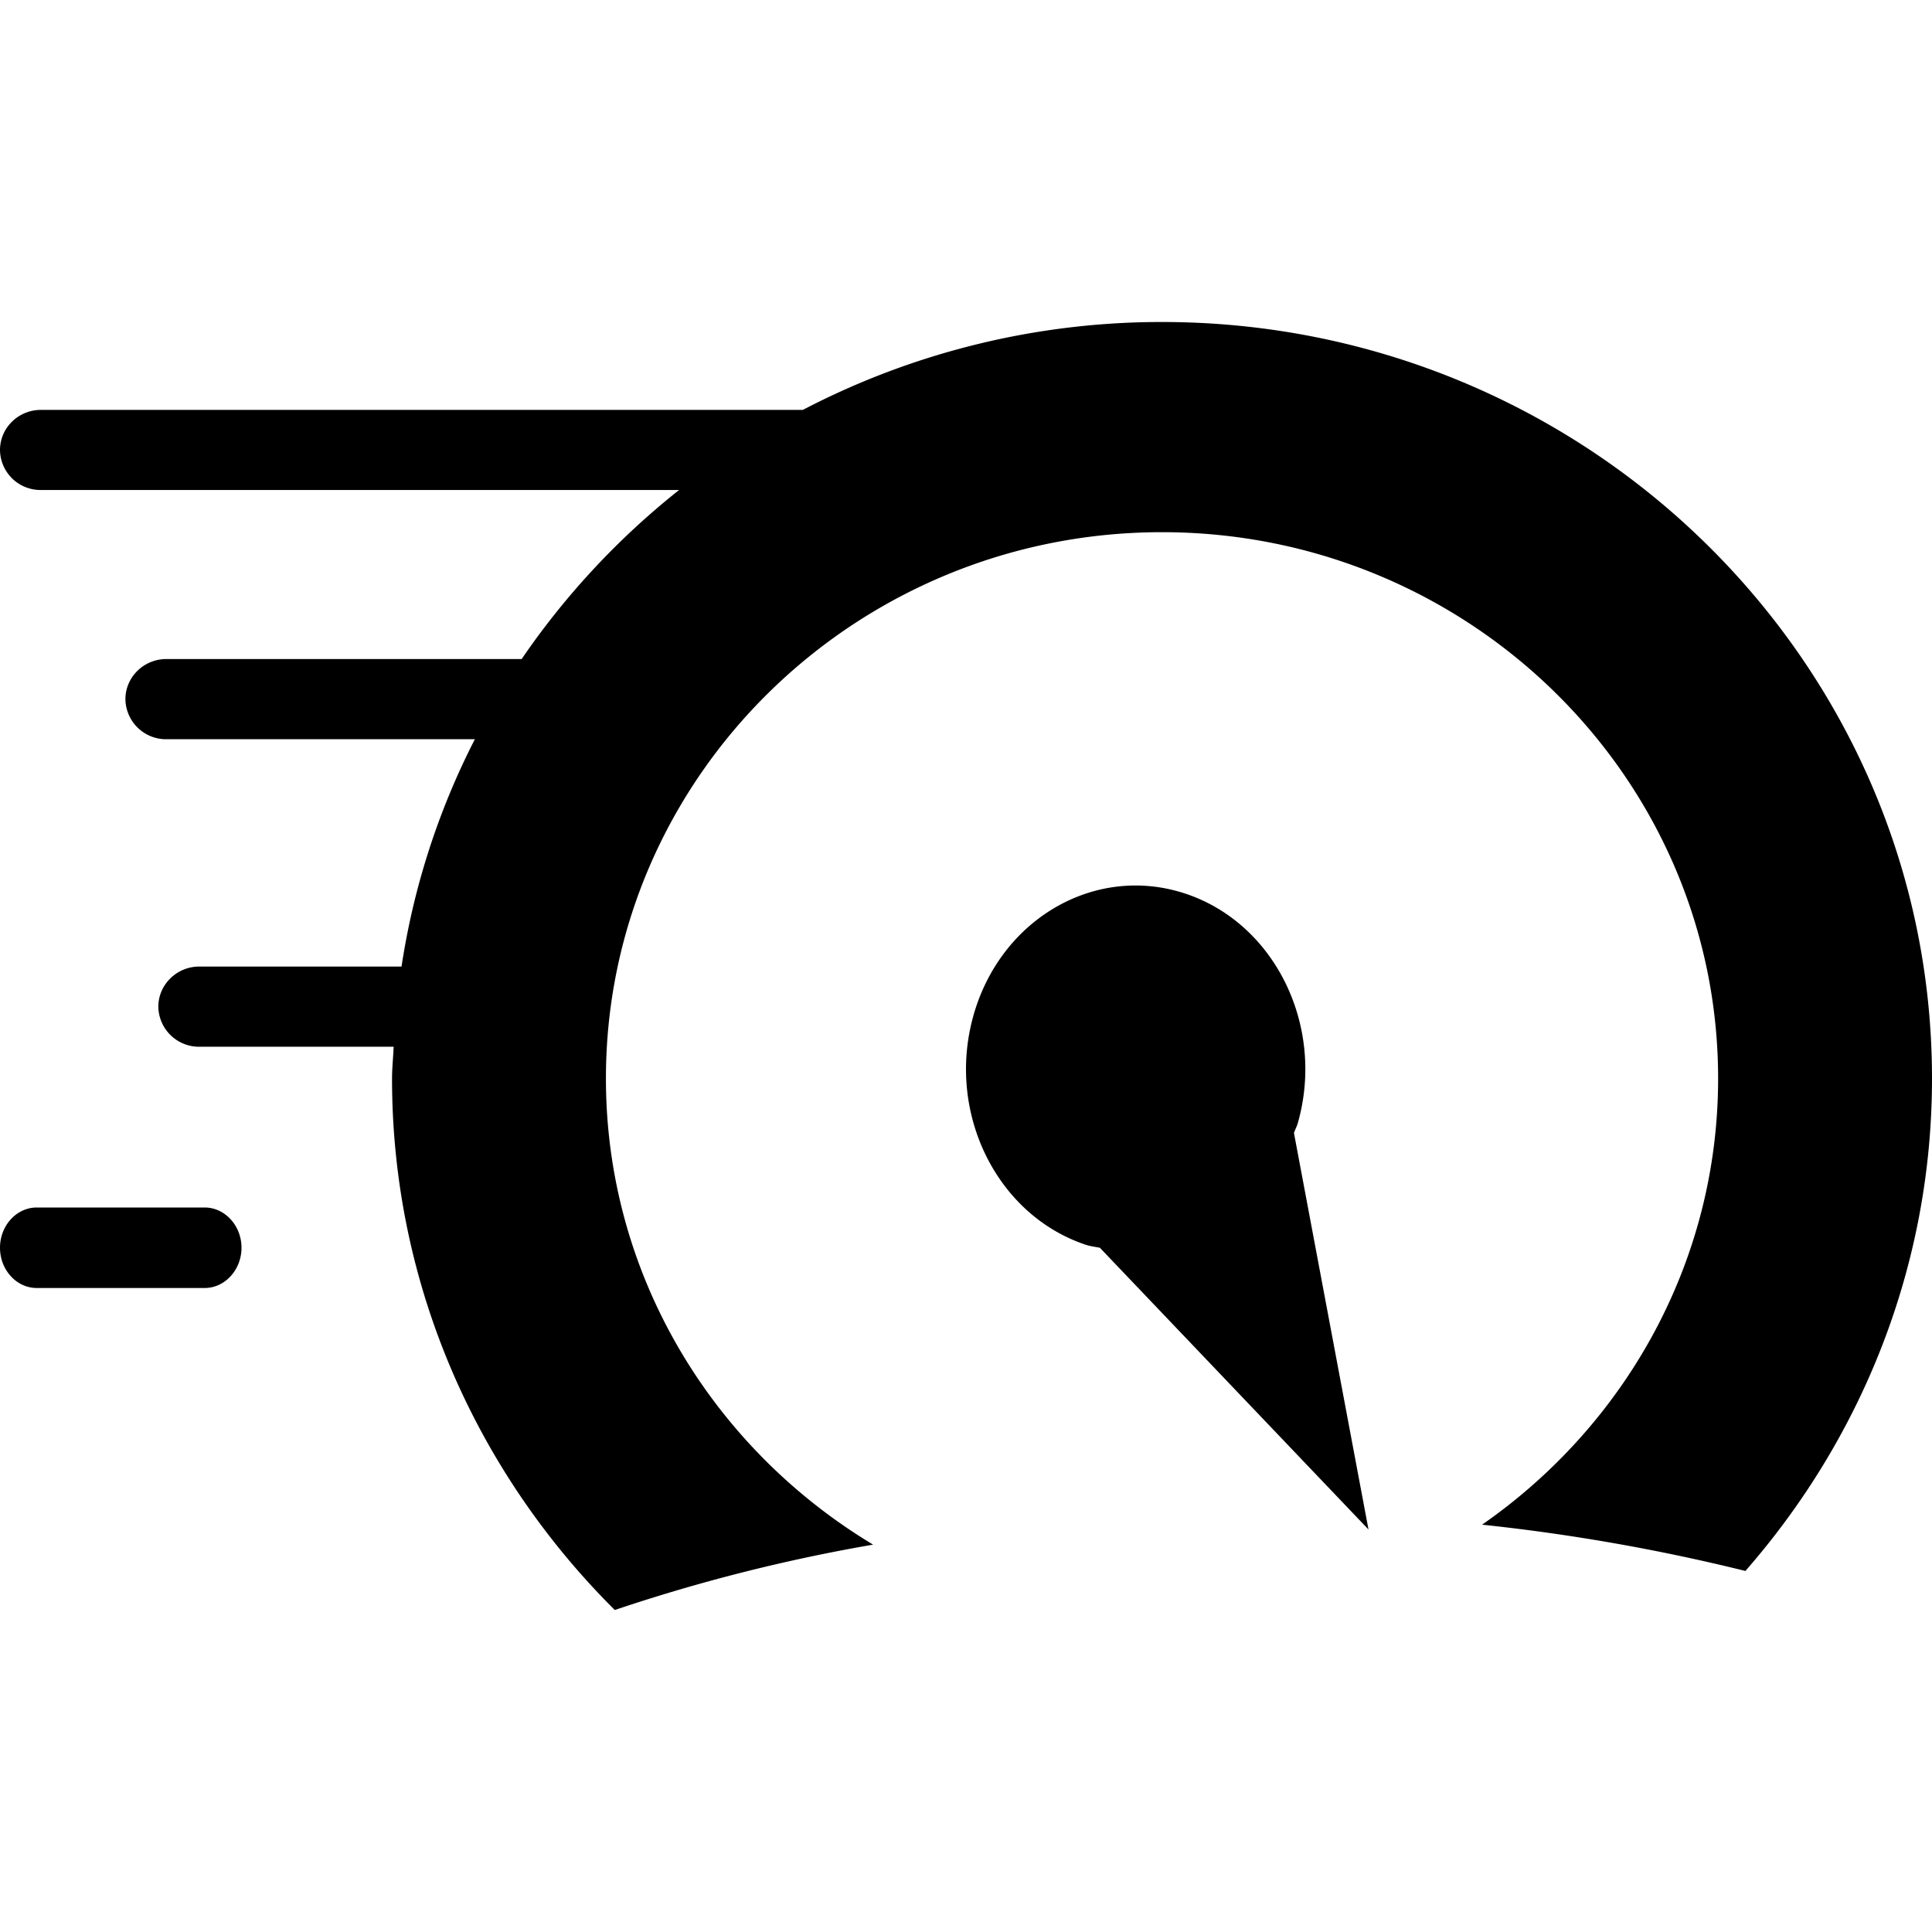 <svg xmlns="http://www.w3.org/2000/svg" id="overclocking" viewBox="0 0 24 24">
    <path d="M14.435 4C19.708 4 24 8.216 24 13.398c0 2.336-.879 4.472-2.318 6.117a24.267 24.267 0 0 0-3.271-.575c1.77-1.23 2.932-3.254 2.932-5.542 0-3.743-3.1-6.787-6.908-6.787-3.81 0-6.908 3.044-6.908 6.787 0 2.45 1.333 4.596 3.319 5.79A21.495 21.495 0 0 0 7.637 20C5.93 18.302 4.87 15.97 4.87 13.398c0-.133.015-.263.02-.395H2.474a.505.505 0 0 1-.507-.498c0-.274.23-.498.507-.498h2.514a9.207 9.207 0 0 1 .911-2.824H2.065a.505.505 0 0 1-.507-.498c0-.274.229-.498.507-.498H6.48a9.581 9.581 0 0 1 1.956-2.1H.507A.503.503 0 0 1 0 5.59c0-.274.228-.498.507-.498h9.466A9.633 9.633 0 0 1 14.435 4Zm-2.344 8.62c.337-1.206 1.514-1.887 2.628-1.521 1.114.365 1.743 1.64 1.405 2.845-.012.046-.035.086-.05.13L17 19l-3.337-3.5c-.055-.011-.11-.017-.166-.034-1.114-.366-1.743-1.64-1.406-2.845ZM2.543 15c.25 0 .457.225.457.5s-.207.5-.457.5H.457C.205 16 0 15.775 0 15.5s.205-.5.457-.5Z" fill="black"/>
</svg>
